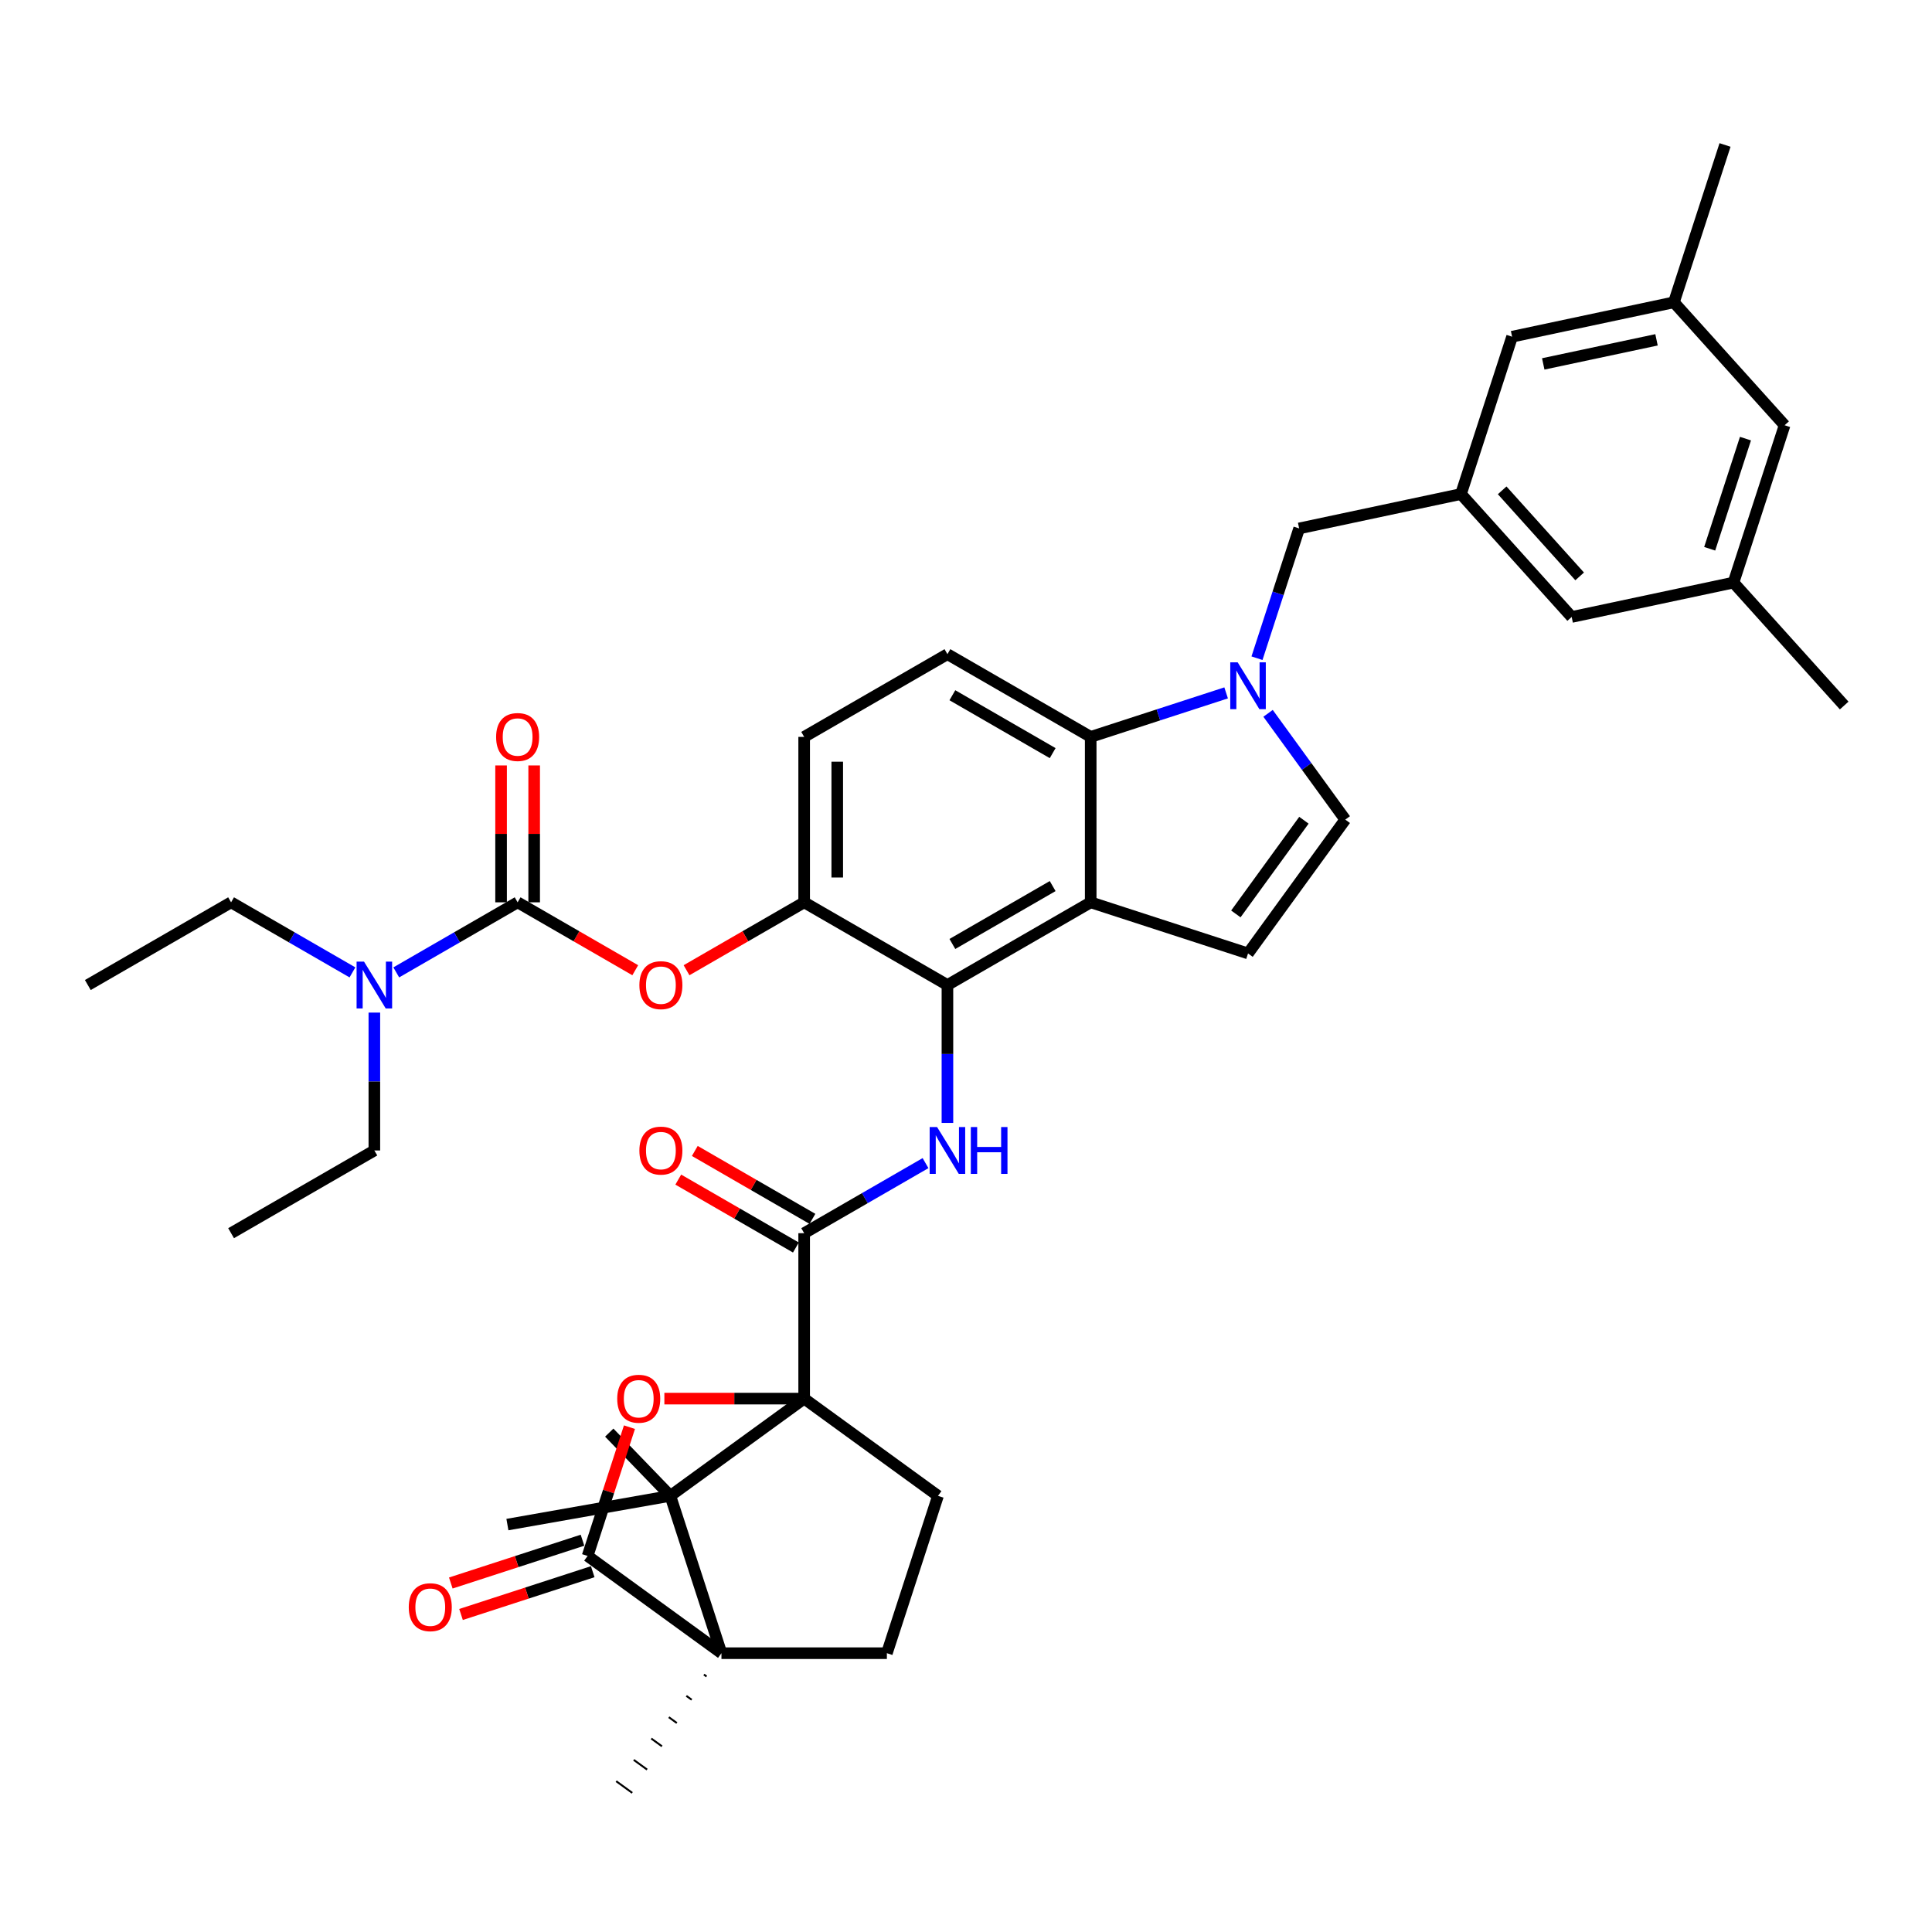 <?xml version='1.0' encoding='iso-8859-1'?>
<svg version='1.1' baseProfile='full'
              xmlns='http://www.w3.org/2000/svg'
                      xmlns:rdkit='http://www.rdkit.org/xml'
                      xmlns:xlink='http://www.w3.org/1999/xlink'
                  xml:space='preserve'
width='1000px' height='1000px' viewBox='0 0 1000 1000'>
<!-- END OF HEADER -->
<rect style='opacity:1.0;fill:#FFFFFF;stroke:none' width='1000' height='1000' x='0' y='0'> </rect>
<path class='bond-0' d='M 479.051,602.027 L 447.642,620.161' style='fill:none;fill-rule:evenodd;stroke:#0000FF;stroke-width:6px;stroke-linecap:butt;stroke-linejoin:miter;stroke-opacity:1' />
<path class='bond-0' d='M 447.642,620.161 L 416.233,638.295' style='fill:none;fill-rule:evenodd;stroke:#000000;stroke-width:6px;stroke-linecap:butt;stroke-linejoin:miter;stroke-opacity:1' />
<path class='bond-1' d='M 490.388,581.216 L 490.388,545.535' style='fill:none;fill-rule:evenodd;stroke:#0000FF;stroke-width:6px;stroke-linecap:butt;stroke-linejoin:miter;stroke-opacity:1' />
<path class='bond-1' d='M 490.388,545.535 L 490.388,509.854' style='fill:none;fill-rule:evenodd;stroke:#000000;stroke-width:6px;stroke-linecap:butt;stroke-linejoin:miter;stroke-opacity:1' />
<path class='bond-2' d='M 420.514,630.879 L 390.072,613.304' style='fill:none;fill-rule:evenodd;stroke:#000000;stroke-width:6px;stroke-linecap:butt;stroke-linejoin:miter;stroke-opacity:1' />
<path class='bond-2' d='M 390.072,613.304 L 359.631,595.728' style='fill:none;fill-rule:evenodd;stroke:#FF0000;stroke-width:6px;stroke-linecap:butt;stroke-linejoin:miter;stroke-opacity:1' />
<path class='bond-2' d='M 411.951,645.71 L 381.51,628.135' style='fill:none;fill-rule:evenodd;stroke:#000000;stroke-width:6px;stroke-linecap:butt;stroke-linejoin:miter;stroke-opacity:1' />
<path class='bond-2' d='M 381.51,628.135 L 351.068,610.559' style='fill:none;fill-rule:evenodd;stroke:#FF0000;stroke-width:6px;stroke-linecap:butt;stroke-linejoin:miter;stroke-opacity:1' />
<path class='bond-3' d='M 416.233,638.295 L 416.233,723.922' style='fill:none;fill-rule:evenodd;stroke:#000000;stroke-width:6px;stroke-linecap:butt;stroke-linejoin:miter;stroke-opacity:1' />
<path class='bond-4' d='M 416.233,467.04 L 416.233,381.412' style='fill:none;fill-rule:evenodd;stroke:#000000;stroke-width:6px;stroke-linecap:butt;stroke-linejoin:miter;stroke-opacity:1' />
<path class='bond-4' d='M 433.358,454.196 L 433.358,394.256' style='fill:none;fill-rule:evenodd;stroke:#000000;stroke-width:6px;stroke-linecap:butt;stroke-linejoin:miter;stroke-opacity:1' />
<path class='bond-5' d='M 416.233,467.04 L 490.388,509.854' style='fill:none;fill-rule:evenodd;stroke:#000000;stroke-width:6px;stroke-linecap:butt;stroke-linejoin:miter;stroke-opacity:1' />
<path class='bond-6' d='M 416.233,467.04 L 385.791,484.615' style='fill:none;fill-rule:evenodd;stroke:#000000;stroke-width:6px;stroke-linecap:butt;stroke-linejoin:miter;stroke-opacity:1' />
<path class='bond-6' d='M 385.791,484.615 L 355.349,502.191' style='fill:none;fill-rule:evenodd;stroke:#FF0000;stroke-width:6px;stroke-linecap:butt;stroke-linejoin:miter;stroke-opacity:1' />
<path class='bond-7' d='M 416.233,381.412 L 490.388,338.599' style='fill:none;fill-rule:evenodd;stroke:#000000;stroke-width:6px;stroke-linecap:butt;stroke-linejoin:miter;stroke-opacity:1' />
<path class='bond-8' d='M 490.388,338.599 L 564.544,381.412' style='fill:none;fill-rule:evenodd;stroke:#000000;stroke-width:6px;stroke-linecap:butt;stroke-linejoin:miter;stroke-opacity:1' />
<path class='bond-8' d='M 492.949,359.852 L 544.858,389.821' style='fill:none;fill-rule:evenodd;stroke:#000000;stroke-width:6px;stroke-linecap:butt;stroke-linejoin:miter;stroke-opacity:1' />
<path class='bond-9' d='M 564.544,381.412 L 564.544,467.04' style='fill:none;fill-rule:evenodd;stroke:#000000;stroke-width:6px;stroke-linecap:butt;stroke-linejoin:miter;stroke-opacity:1' />
<path class='bond-10' d='M 564.544,381.412 L 599.594,370.024' style='fill:none;fill-rule:evenodd;stroke:#000000;stroke-width:6px;stroke-linecap:butt;stroke-linejoin:miter;stroke-opacity:1' />
<path class='bond-10' d='M 599.594,370.024 L 634.643,358.636' style='fill:none;fill-rule:evenodd;stroke:#0000FF;stroke-width:6px;stroke-linecap:butt;stroke-linejoin:miter;stroke-opacity:1' />
<path class='bond-11' d='M 564.544,467.04 L 490.388,509.854' style='fill:none;fill-rule:evenodd;stroke:#000000;stroke-width:6px;stroke-linecap:butt;stroke-linejoin:miter;stroke-opacity:1' />
<path class='bond-11' d='M 544.858,458.631 L 492.949,488.6' style='fill:none;fill-rule:evenodd;stroke:#000000;stroke-width:6px;stroke-linecap:butt;stroke-linejoin:miter;stroke-opacity:1' />
<path class='bond-12' d='M 564.544,467.04 L 645.98,493.5' style='fill:none;fill-rule:evenodd;stroke:#000000;stroke-width:6px;stroke-linecap:butt;stroke-linejoin:miter;stroke-opacity:1' />
<path class='bond-13' d='M 328.805,502.191 L 298.363,484.615' style='fill:none;fill-rule:evenodd;stroke:#FF0000;stroke-width:6px;stroke-linecap:butt;stroke-linejoin:miter;stroke-opacity:1' />
<path class='bond-13' d='M 298.363,484.615 L 267.921,467.04' style='fill:none;fill-rule:evenodd;stroke:#000000;stroke-width:6px;stroke-linecap:butt;stroke-linejoin:miter;stroke-opacity:1' />
<path class='bond-14' d='M 267.921,467.04 L 236.512,485.174' style='fill:none;fill-rule:evenodd;stroke:#000000;stroke-width:6px;stroke-linecap:butt;stroke-linejoin:miter;stroke-opacity:1' />
<path class='bond-14' d='M 236.512,485.174 L 205.103,503.308' style='fill:none;fill-rule:evenodd;stroke:#0000FF;stroke-width:6px;stroke-linecap:butt;stroke-linejoin:miter;stroke-opacity:1' />
<path class='bond-15' d='M 276.484,467.04 L 276.484,431.616' style='fill:none;fill-rule:evenodd;stroke:#000000;stroke-width:6px;stroke-linecap:butt;stroke-linejoin:miter;stroke-opacity:1' />
<path class='bond-15' d='M 276.484,431.616 L 276.484,396.192' style='fill:none;fill-rule:evenodd;stroke:#FF0000;stroke-width:6px;stroke-linecap:butt;stroke-linejoin:miter;stroke-opacity:1' />
<path class='bond-15' d='M 259.359,467.04 L 259.359,431.616' style='fill:none;fill-rule:evenodd;stroke:#000000;stroke-width:6px;stroke-linecap:butt;stroke-linejoin:miter;stroke-opacity:1' />
<path class='bond-15' d='M 259.359,431.616 L 259.359,396.192' style='fill:none;fill-rule:evenodd;stroke:#FF0000;stroke-width:6px;stroke-linecap:butt;stroke-linejoin:miter;stroke-opacity:1' />
<path class='bond-16' d='M 182.429,503.308 L 151.019,485.174' style='fill:none;fill-rule:evenodd;stroke:#0000FF;stroke-width:6px;stroke-linecap:butt;stroke-linejoin:miter;stroke-opacity:1' />
<path class='bond-16' d='M 151.019,485.174 L 119.61,467.04' style='fill:none;fill-rule:evenodd;stroke:#000000;stroke-width:6px;stroke-linecap:butt;stroke-linejoin:miter;stroke-opacity:1' />
<path class='bond-17' d='M 193.766,524.119 L 193.766,559.8' style='fill:none;fill-rule:evenodd;stroke:#0000FF;stroke-width:6px;stroke-linecap:butt;stroke-linejoin:miter;stroke-opacity:1' />
<path class='bond-17' d='M 193.766,559.8 L 193.766,595.481' style='fill:none;fill-rule:evenodd;stroke:#000000;stroke-width:6px;stroke-linecap:butt;stroke-linejoin:miter;stroke-opacity:1' />
<path class='bond-18' d='M 119.61,467.04 L 45.455,509.854' style='fill:none;fill-rule:evenodd;stroke:#000000;stroke-width:6px;stroke-linecap:butt;stroke-linejoin:miter;stroke-opacity:1' />
<path class='bond-19' d='M 193.766,595.481 L 119.61,638.295' style='fill:none;fill-rule:evenodd;stroke:#000000;stroke-width:6px;stroke-linecap:butt;stroke-linejoin:miter;stroke-opacity:1' />
<path class='bond-20' d='M 656.345,369.218 L 676.328,396.722' style='fill:none;fill-rule:evenodd;stroke:#0000FF;stroke-width:6px;stroke-linecap:butt;stroke-linejoin:miter;stroke-opacity:1' />
<path class='bond-20' d='M 676.328,396.722 L 696.311,424.226' style='fill:none;fill-rule:evenodd;stroke:#000000;stroke-width:6px;stroke-linecap:butt;stroke-linejoin:miter;stroke-opacity:1' />
<path class='bond-21' d='M 650.616,340.686 L 661.528,307.101' style='fill:none;fill-rule:evenodd;stroke:#0000FF;stroke-width:6px;stroke-linecap:butt;stroke-linejoin:miter;stroke-opacity:1' />
<path class='bond-21' d='M 661.528,307.101 L 672.441,273.515' style='fill:none;fill-rule:evenodd;stroke:#000000;stroke-width:6px;stroke-linecap:butt;stroke-linejoin:miter;stroke-opacity:1' />
<path class='bond-22' d='M 696.311,424.226 L 645.98,493.5' style='fill:none;fill-rule:evenodd;stroke:#000000;stroke-width:6px;stroke-linecap:butt;stroke-linejoin:miter;stroke-opacity:1' />
<path class='bond-22' d='M 674.907,424.551 L 639.675,473.043' style='fill:none;fill-rule:evenodd;stroke:#000000;stroke-width:6px;stroke-linecap:butt;stroke-linejoin:miter;stroke-opacity:1' />
<path class='bond-23' d='M 672.441,273.515 L 756.197,255.712' style='fill:none;fill-rule:evenodd;stroke:#000000;stroke-width:6px;stroke-linecap:butt;stroke-linejoin:miter;stroke-opacity:1' />
<path class='bond-24' d='M 756.197,255.712 L 813.493,319.346' style='fill:none;fill-rule:evenodd;stroke:#000000;stroke-width:6px;stroke-linecap:butt;stroke-linejoin:miter;stroke-opacity:1' />
<path class='bond-24' d='M 777.518,253.798 L 817.625,298.342' style='fill:none;fill-rule:evenodd;stroke:#000000;stroke-width:6px;stroke-linecap:butt;stroke-linejoin:miter;stroke-opacity:1' />
<path class='bond-25' d='M 756.197,255.712 L 782.657,174.276' style='fill:none;fill-rule:evenodd;stroke:#000000;stroke-width:6px;stroke-linecap:butt;stroke-linejoin:miter;stroke-opacity:1' />
<path class='bond-26' d='M 813.493,319.346 L 897.249,301.543' style='fill:none;fill-rule:evenodd;stroke:#000000;stroke-width:6px;stroke-linecap:butt;stroke-linejoin:miter;stroke-opacity:1' />
<path class='bond-27' d='M 897.249,301.543 L 923.71,220.107' style='fill:none;fill-rule:evenodd;stroke:#000000;stroke-width:6px;stroke-linecap:butt;stroke-linejoin:miter;stroke-opacity:1' />
<path class='bond-27' d='M 884.931,284.036 L 903.453,227.03' style='fill:none;fill-rule:evenodd;stroke:#000000;stroke-width:6px;stroke-linecap:butt;stroke-linejoin:miter;stroke-opacity:1' />
<path class='bond-28' d='M 897.249,301.543 L 954.545,365.177' style='fill:none;fill-rule:evenodd;stroke:#000000;stroke-width:6px;stroke-linecap:butt;stroke-linejoin:miter;stroke-opacity:1' />
<path class='bond-29' d='M 923.71,220.107 L 866.414,156.473' style='fill:none;fill-rule:evenodd;stroke:#000000;stroke-width:6px;stroke-linecap:butt;stroke-linejoin:miter;stroke-opacity:1' />
<path class='bond-30' d='M 866.414,156.473 L 782.657,174.276' style='fill:none;fill-rule:evenodd;stroke:#000000;stroke-width:6px;stroke-linecap:butt;stroke-linejoin:miter;stroke-opacity:1' />
<path class='bond-30' d='M 857.411,175.895 L 798.782,188.357' style='fill:none;fill-rule:evenodd;stroke:#000000;stroke-width:6px;stroke-linecap:butt;stroke-linejoin:miter;stroke-opacity:1' />
<path class='bond-31' d='M 866.414,156.473 L 892.874,75.036' style='fill:none;fill-rule:evenodd;stroke:#000000;stroke-width:6px;stroke-linecap:butt;stroke-linejoin:miter;stroke-opacity:1' />
<path class='bond-32' d='M 416.233,723.922 L 346.958,774.253' style='fill:none;fill-rule:evenodd;stroke:#000000;stroke-width:6px;stroke-linecap:butt;stroke-linejoin:miter;stroke-opacity:1' />
<path class='bond-33' d='M 416.233,723.922 L 380.055,723.922' style='fill:none;fill-rule:evenodd;stroke:#000000;stroke-width:6px;stroke-linecap:butt;stroke-linejoin:miter;stroke-opacity:1' />
<path class='bond-33' d='M 380.055,723.922 L 343.877,723.922' style='fill:none;fill-rule:evenodd;stroke:#FF0000;stroke-width:6px;stroke-linecap:butt;stroke-linejoin:miter;stroke-opacity:1' />
<path class='bond-34' d='M 416.233,723.922 L 485.507,774.253' style='fill:none;fill-rule:evenodd;stroke:#000000;stroke-width:6px;stroke-linecap:butt;stroke-linejoin:miter;stroke-opacity:1' />
<path class='bond-35' d='M 346.958,774.253 L 373.419,855.69' style='fill:none;fill-rule:evenodd;stroke:#000000;stroke-width:6px;stroke-linecap:butt;stroke-linejoin:miter;stroke-opacity:1' />
<path class='bond-36' d='M 346.958,774.253 L 315.346,741.52' style='fill:none;fill-rule:evenodd;stroke:#000000;stroke-width:6px;stroke-linecap:butt;stroke-linejoin:miter;stroke-opacity:1' />
<path class='bond-37' d='M 346.958,774.253 L 262.631,789.118' style='fill:none;fill-rule:evenodd;stroke:#000000;stroke-width:6px;stroke-linecap:butt;stroke-linejoin:miter;stroke-opacity:1' />
<path class='bond-38' d='M 325.803,738.702 L 314.974,772.03' style='fill:none;fill-rule:evenodd;stroke:#FF0000;stroke-width:6px;stroke-linecap:butt;stroke-linejoin:miter;stroke-opacity:1' />
<path class='bond-38' d='M 314.974,772.03 L 304.145,805.359' style='fill:none;fill-rule:evenodd;stroke:#000000;stroke-width:6px;stroke-linecap:butt;stroke-linejoin:miter;stroke-opacity:1' />
<path class='bond-39' d='M 485.507,774.253 L 459.046,855.69' style='fill:none;fill-rule:evenodd;stroke:#000000;stroke-width:6px;stroke-linecap:butt;stroke-linejoin:miter;stroke-opacity:1' />
<path class='bond-40' d='M 364.338,866.732 L 365.723,867.739' style='fill:none;fill-rule:evenodd;stroke:#000000;stroke-width:1.0px;stroke-linecap:butt;stroke-linejoin:miter;stroke-opacity:1' />
<path class='bond-40' d='M 355.256,877.774 L 358.027,879.788' style='fill:none;fill-rule:evenodd;stroke:#000000;stroke-width:1.0px;stroke-linecap:butt;stroke-linejoin:miter;stroke-opacity:1' />
<path class='bond-40' d='M 346.175,888.817 L 350.332,891.837' style='fill:none;fill-rule:evenodd;stroke:#000000;stroke-width:1.0px;stroke-linecap:butt;stroke-linejoin:miter;stroke-opacity:1' />
<path class='bond-40' d='M 337.094,899.859 L 342.636,903.886' style='fill:none;fill-rule:evenodd;stroke:#000000;stroke-width:1.0px;stroke-linecap:butt;stroke-linejoin:miter;stroke-opacity:1' />
<path class='bond-40' d='M 328.013,910.902 L 334.94,915.935' style='fill:none;fill-rule:evenodd;stroke:#000000;stroke-width:1.0px;stroke-linecap:butt;stroke-linejoin:miter;stroke-opacity:1' />
<path class='bond-40' d='M 318.932,921.944 L 327.245,927.984' style='fill:none;fill-rule:evenodd;stroke:#000000;stroke-width:1.0px;stroke-linecap:butt;stroke-linejoin:miter;stroke-opacity:1' />
<path class='bond-41' d='M 373.419,855.69 L 304.145,805.359' style='fill:none;fill-rule:evenodd;stroke:#000000;stroke-width:6px;stroke-linecap:butt;stroke-linejoin:miter;stroke-opacity:1' />
<path class='bond-42' d='M 373.419,855.69 L 459.046,855.69' style='fill:none;fill-rule:evenodd;stroke:#000000;stroke-width:6px;stroke-linecap:butt;stroke-linejoin:miter;stroke-opacity:1' />
<path class='bond-43' d='M 301.499,797.215 L 267.416,808.289' style='fill:none;fill-rule:evenodd;stroke:#000000;stroke-width:6px;stroke-linecap:butt;stroke-linejoin:miter;stroke-opacity:1' />
<path class='bond-43' d='M 267.416,808.289 L 233.334,819.363' style='fill:none;fill-rule:evenodd;stroke:#FF0000;stroke-width:6px;stroke-linecap:butt;stroke-linejoin:miter;stroke-opacity:1' />
<path class='bond-43' d='M 306.791,813.503 L 272.709,824.577' style='fill:none;fill-rule:evenodd;stroke:#000000;stroke-width:6px;stroke-linecap:butt;stroke-linejoin:miter;stroke-opacity:1' />
<path class='bond-43' d='M 272.709,824.577 L 238.626,835.651' style='fill:none;fill-rule:evenodd;stroke:#FF0000;stroke-width:6px;stroke-linecap:butt;stroke-linejoin:miter;stroke-opacity:1' />
<path  class='atom-0' d='M 485.028 583.356
L 492.974 596.2
Q 493.762 597.468, 495.029 599.763
Q 496.296 602.057, 496.365 602.194
L 496.365 583.356
L 499.585 583.356
L 499.585 607.606
L 496.262 607.606
L 487.734 593.563
Q 486.74 591.919, 485.679 590.035
Q 484.651 588.151, 484.343 587.569
L 484.343 607.606
L 481.192 607.606
L 481.192 583.356
L 485.028 583.356
' fill='#0000FF'/>
<path  class='atom-0' d='M 502.496 583.356
L 505.784 583.356
L 505.784 593.666
L 518.183 593.666
L 518.183 583.356
L 521.471 583.356
L 521.471 607.606
L 518.183 607.606
L 518.183 596.406
L 505.784 596.406
L 505.784 607.606
L 502.496 607.606
L 502.496 583.356
' fill='#0000FF'/>
<path  class='atom-2' d='M 330.945 595.55
Q 330.945 589.727, 333.822 586.473
Q 336.7 583.219, 342.077 583.219
Q 347.454 583.219, 350.331 586.473
Q 353.209 589.727, 353.209 595.55
Q 353.209 601.441, 350.297 604.797
Q 347.386 608.12, 342.077 608.12
Q 336.734 608.12, 333.822 604.797
Q 330.945 601.475, 330.945 595.55
M 342.077 605.38
Q 345.776 605.38, 347.763 602.914
Q 349.783 600.413, 349.783 595.55
Q 349.783 590.789, 347.763 588.391
Q 345.776 585.959, 342.077 585.959
Q 338.378 585.959, 336.357 588.357
Q 334.37 590.755, 334.37 595.55
Q 334.37 600.448, 336.357 602.914
Q 338.378 605.38, 342.077 605.38
' fill='#FF0000'/>
<path  class='atom-9' d='M 330.945 509.922
Q 330.945 504.099, 333.822 500.846
Q 336.7 497.592, 342.077 497.592
Q 347.454 497.592, 350.331 500.846
Q 353.209 504.099, 353.209 509.922
Q 353.209 515.813, 350.297 519.17
Q 347.386 522.492, 342.077 522.492
Q 336.734 522.492, 333.822 519.17
Q 330.945 515.848, 330.945 509.922
M 342.077 519.752
Q 345.776 519.752, 347.763 517.286
Q 349.783 514.786, 349.783 509.922
Q 349.783 505.161, 347.763 502.764
Q 345.776 500.332, 342.077 500.332
Q 338.378 500.332, 336.357 502.729
Q 334.37 505.127, 334.37 509.922
Q 334.37 514.82, 336.357 517.286
Q 338.378 519.752, 342.077 519.752
' fill='#FF0000'/>
<path  class='atom-11' d='M 188.405 497.729
L 196.352 510.573
Q 197.139 511.84, 198.407 514.135
Q 199.674 516.43, 199.743 516.567
L 199.743 497.729
L 202.962 497.729
L 202.962 521.978
L 199.64 521.978
L 191.111 507.936
Q 190.118 506.292, 189.056 504.408
Q 188.029 502.524, 187.72 501.942
L 187.72 521.978
L 184.569 521.978
L 184.569 497.729
L 188.405 497.729
' fill='#0000FF'/>
<path  class='atom-12' d='M 256.79 381.481
Q 256.79 375.658, 259.667 372.404
Q 262.544 369.15, 267.921 369.15
Q 273.299 369.15, 276.176 372.404
Q 279.053 375.658, 279.053 381.481
Q 279.053 387.372, 276.142 390.729
Q 273.23 394.051, 267.921 394.051
Q 262.578 394.051, 259.667 390.729
Q 256.79 387.406, 256.79 381.481
M 267.921 391.311
Q 271.62 391.311, 273.607 388.845
Q 275.628 386.345, 275.628 381.481
Q 275.628 376.72, 273.607 374.322
Q 271.62 371.891, 267.921 371.891
Q 264.222 371.891, 262.201 374.288
Q 260.215 376.686, 260.215 381.481
Q 260.215 386.379, 262.201 388.845
Q 264.222 391.311, 267.921 391.311
' fill='#FF0000'/>
<path  class='atom-17' d='M 640.62 342.827
L 648.566 355.671
Q 649.354 356.939, 650.621 359.233
Q 651.889 361.528, 651.957 361.665
L 651.957 342.827
L 655.177 342.827
L 655.177 367.077
L 651.854 367.077
L 643.326 353.034
Q 642.333 351.39, 641.271 349.506
Q 640.243 347.622, 639.935 347.04
L 639.935 367.077
L 636.784 367.077
L 636.784 342.827
L 640.62 342.827
' fill='#0000FF'/>
<path  class='atom-31' d='M 319.473 723.991
Q 319.473 718.168, 322.351 714.914
Q 325.228 711.661, 330.605 711.661
Q 335.982 711.661, 338.86 714.914
Q 341.737 718.168, 341.737 723.991
Q 341.737 729.882, 338.825 733.239
Q 335.914 736.561, 330.605 736.561
Q 325.262 736.561, 322.351 733.239
Q 319.473 729.916, 319.473 723.991
M 330.605 733.821
Q 334.304 733.821, 336.291 731.355
Q 338.312 728.855, 338.312 723.991
Q 338.312 719.23, 336.291 716.832
Q 334.304 714.401, 330.605 714.401
Q 326.906 714.401, 324.885 716.798
Q 322.899 719.196, 322.899 723.991
Q 322.899 728.889, 324.885 731.355
Q 326.906 733.821, 330.605 733.821
' fill='#FF0000'/>
<path  class='atom-39' d='M 211.577 831.888
Q 211.577 826.065, 214.454 822.811
Q 217.331 819.558, 222.708 819.558
Q 228.086 819.558, 230.963 822.811
Q 233.84 826.065, 233.84 831.888
Q 233.84 837.779, 230.928 841.136
Q 228.017 844.458, 222.708 844.458
Q 217.365 844.458, 214.454 841.136
Q 211.577 837.813, 211.577 831.888
M 222.708 841.718
Q 226.407 841.718, 228.394 839.252
Q 230.415 836.752, 230.415 831.888
Q 230.415 827.127, 228.394 824.729
Q 226.407 822.298, 222.708 822.298
Q 219.009 822.298, 216.988 824.695
Q 215.002 827.093, 215.002 831.888
Q 215.002 836.786, 216.988 839.252
Q 219.009 841.718, 222.708 841.718
' fill='#FF0000'/>
</svg>
